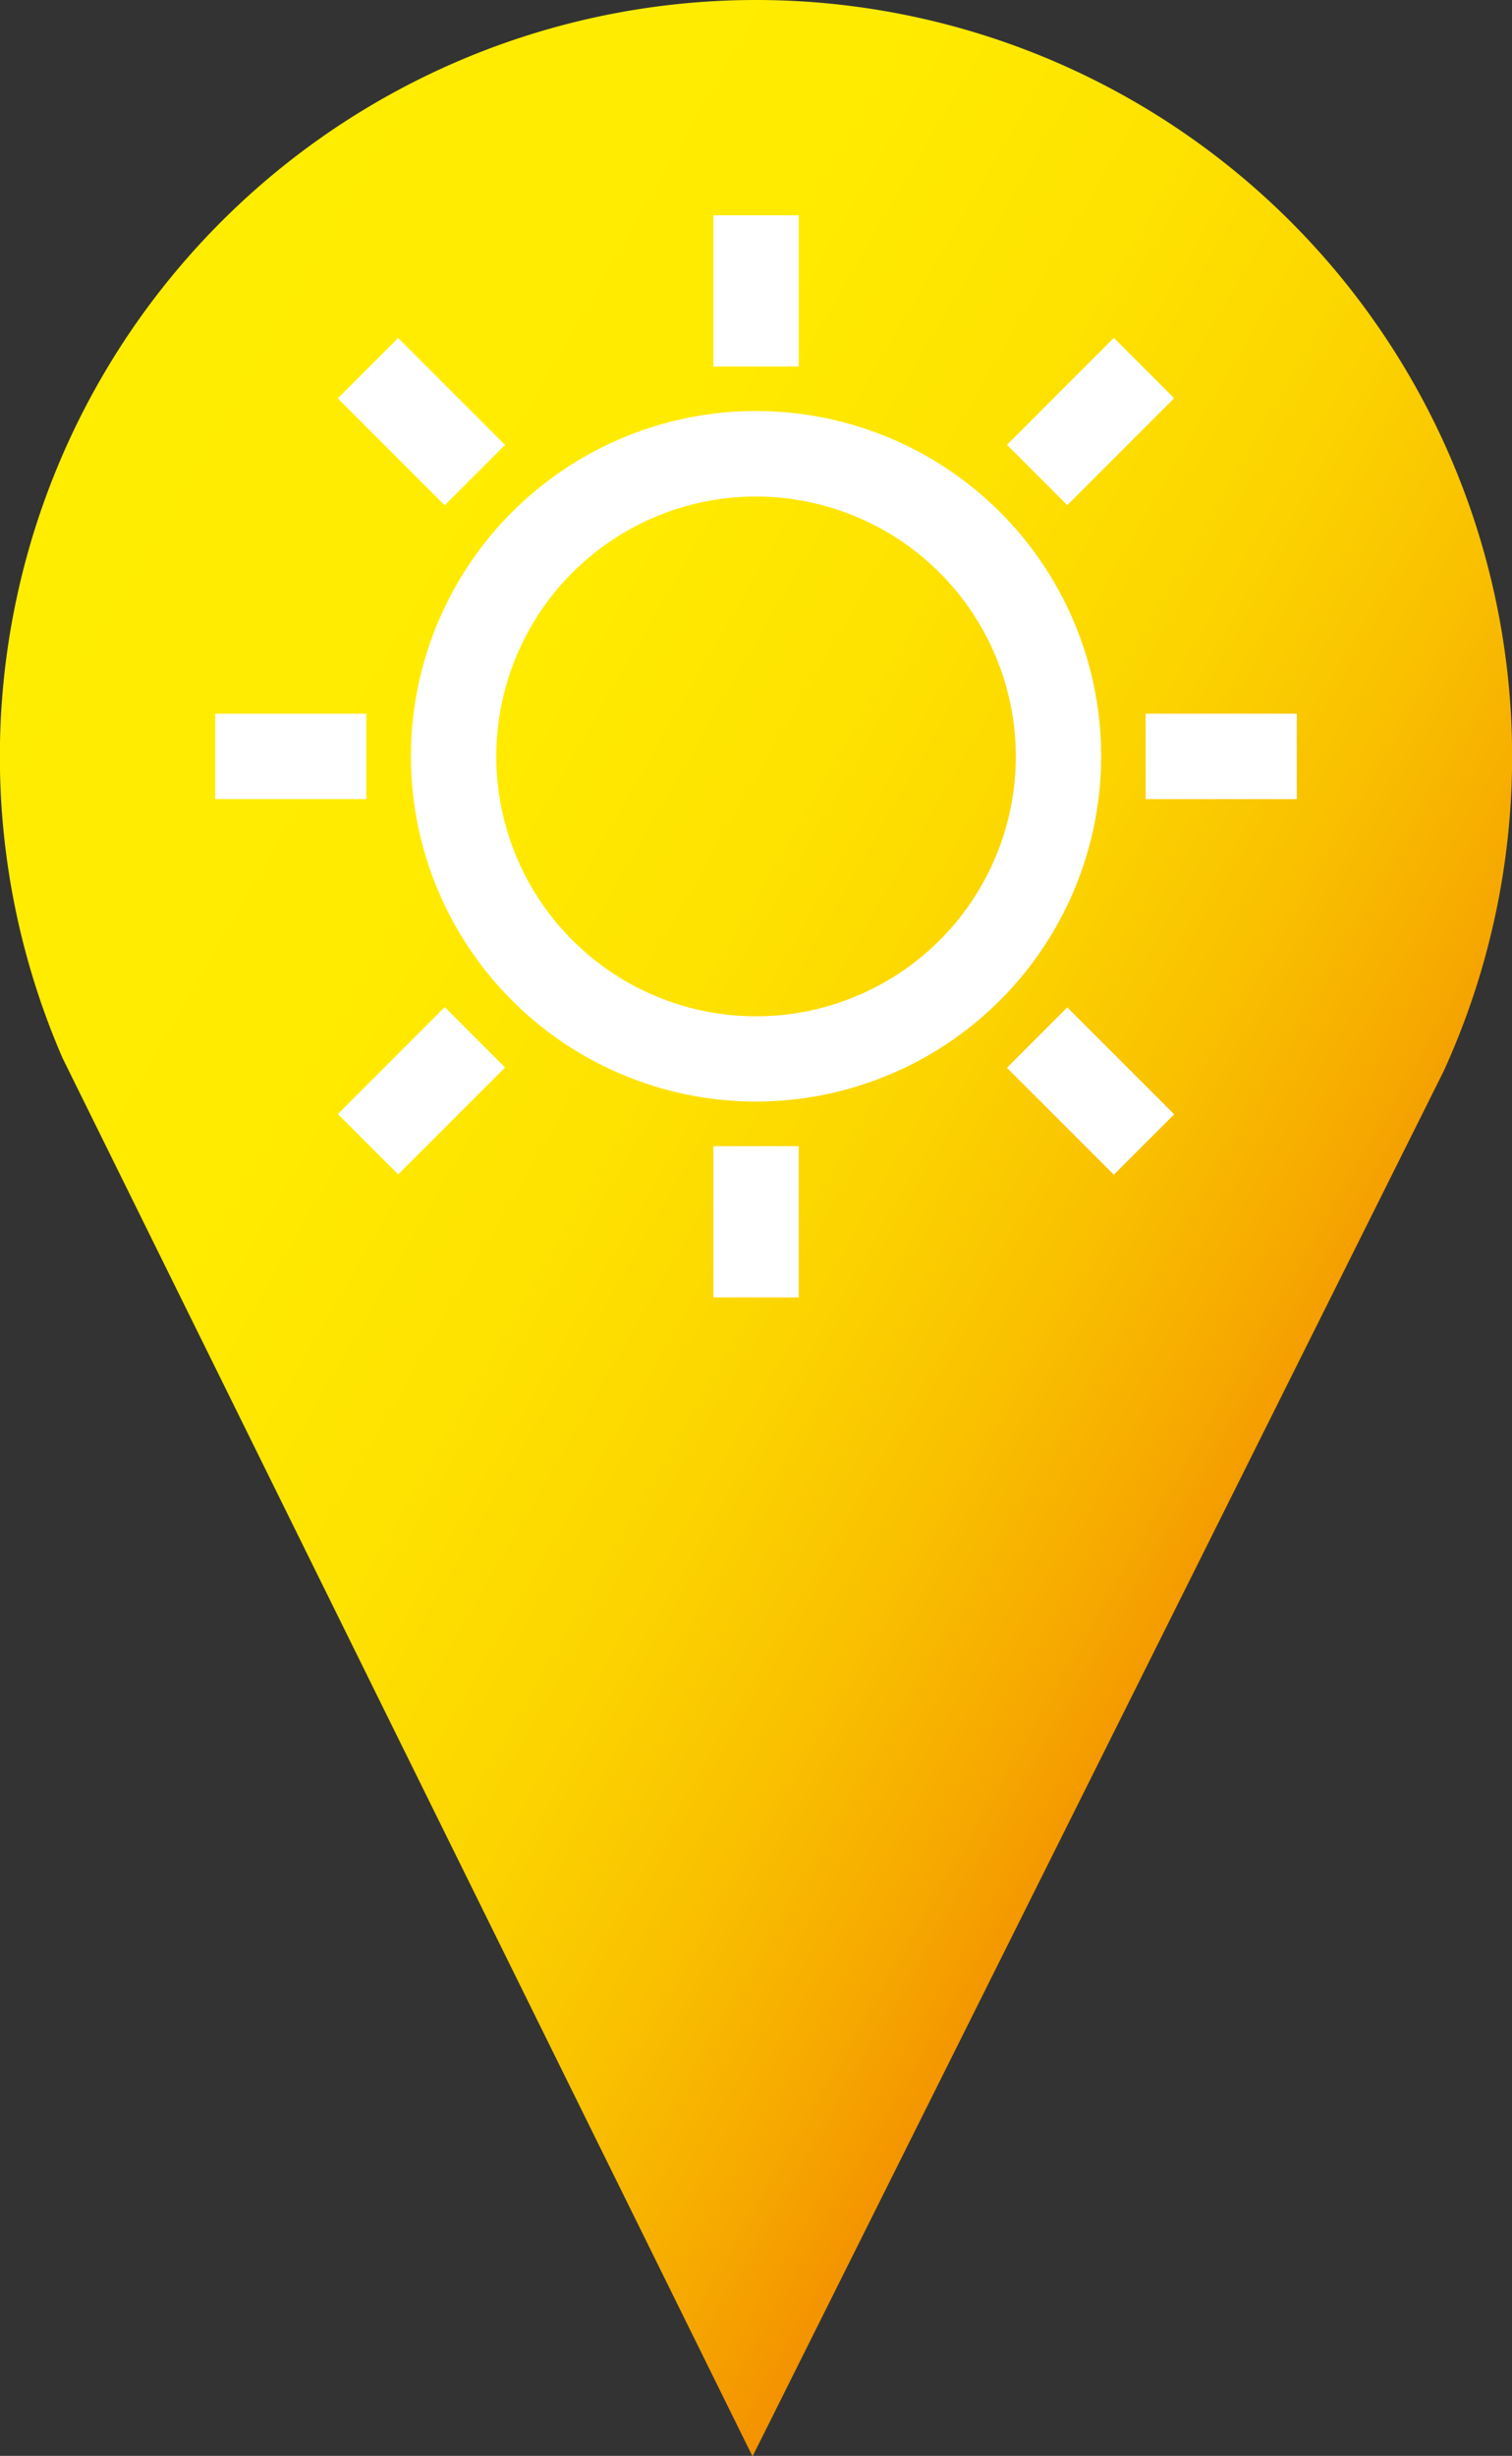 <svg id="Laag_1" data-name="Laag 1" xmlns="http://www.w3.org/2000/svg" xmlns:xlink="http://www.w3.org/1999/xlink" viewBox="0 0 141.73 230.1">
  <rect x="0" y="0" width="141.73" height="230.1" fill="#333333" stroke="none"/>
  <defs>
    <style>
      .cls-1 {
        fill: url(#Naamloos_verloop_166);
      }

      .cls-2 {
        fill: #fff;
      }
    </style>
    <linearGradient id="Naamloos_verloop_166" data-name="Naamloos verloop 166" x1="219.47" y1="370.65" x2="349.57" y2="445.76" gradientUnits="userSpaceOnUse">
      <stop offset="0" stop-color="#ffed00"/>
      <stop offset="0.32" stop-color="#ffeb00"/>
      <stop offset="0.51" stop-color="#fee200"/>
      <stop offset="0.67" stop-color="#fcd400"/>
      <stop offset="0.8" stop-color="#f9c000"/>
      <stop offset="0.92" stop-color="#f6a700"/>
      <stop offset="1" stop-color="#f39200"/>
    </linearGradient>
  </defs>
  <title>EvF_icoon_zon</title>
  <g>
    <path class="cls-1" d="M297.65,306.13a70.88,70.88,0,0,0-65,99.15l64.67,131L362.1,406.5a70.89,70.89,0,0,0-64.45-100.37Z" transform="translate(-226.78 -306.13)"/>
    <g>
      <path class="cls-2" d="M297.65,409.34A32.35,32.35,0,1,1,330,377,32.38,32.38,0,0,1,297.65,409.34Zm0-56.69A24.35,24.35,0,1,0,322,377,24.38,24.38,0,0,0,297.65,352.65Z" transform="translate(-226.78 -306.13)"/>
      <rect class="cls-2" x="66.87" y="20.17" width="8" height="14.17"/>
      <rect class="cls-2" x="259.21" y="404.35" width="14.17" height="8" transform="translate(-437.54 1.75) rotate(-45)"/>
      <rect class="cls-2" x="321.92" y="341.64" width="14.17" height="8" transform="translate(-374.82 27.73) rotate(-45)"/>
      <rect class="cls-2" x="325.01" y="401.27" width="8" height="14.17" transform="translate(-419.17 46.12) rotate(-45)"/>
      <rect class="cls-2" x="262.29" y="338.55" width="8" height="14.17" transform="translate(-393.19 -16.6) rotate(-45)"/>
      <rect class="cls-2" x="66.87" y="107.39" width="8" height="14.17"/>
      <rect class="cls-2" x="20.17" y="66.87" width="14.17" height="8"/>
      <rect class="cls-2" x="107.39" y="66.87" width="14.17" height="8"/>
    </g>
  </g>
</svg>
